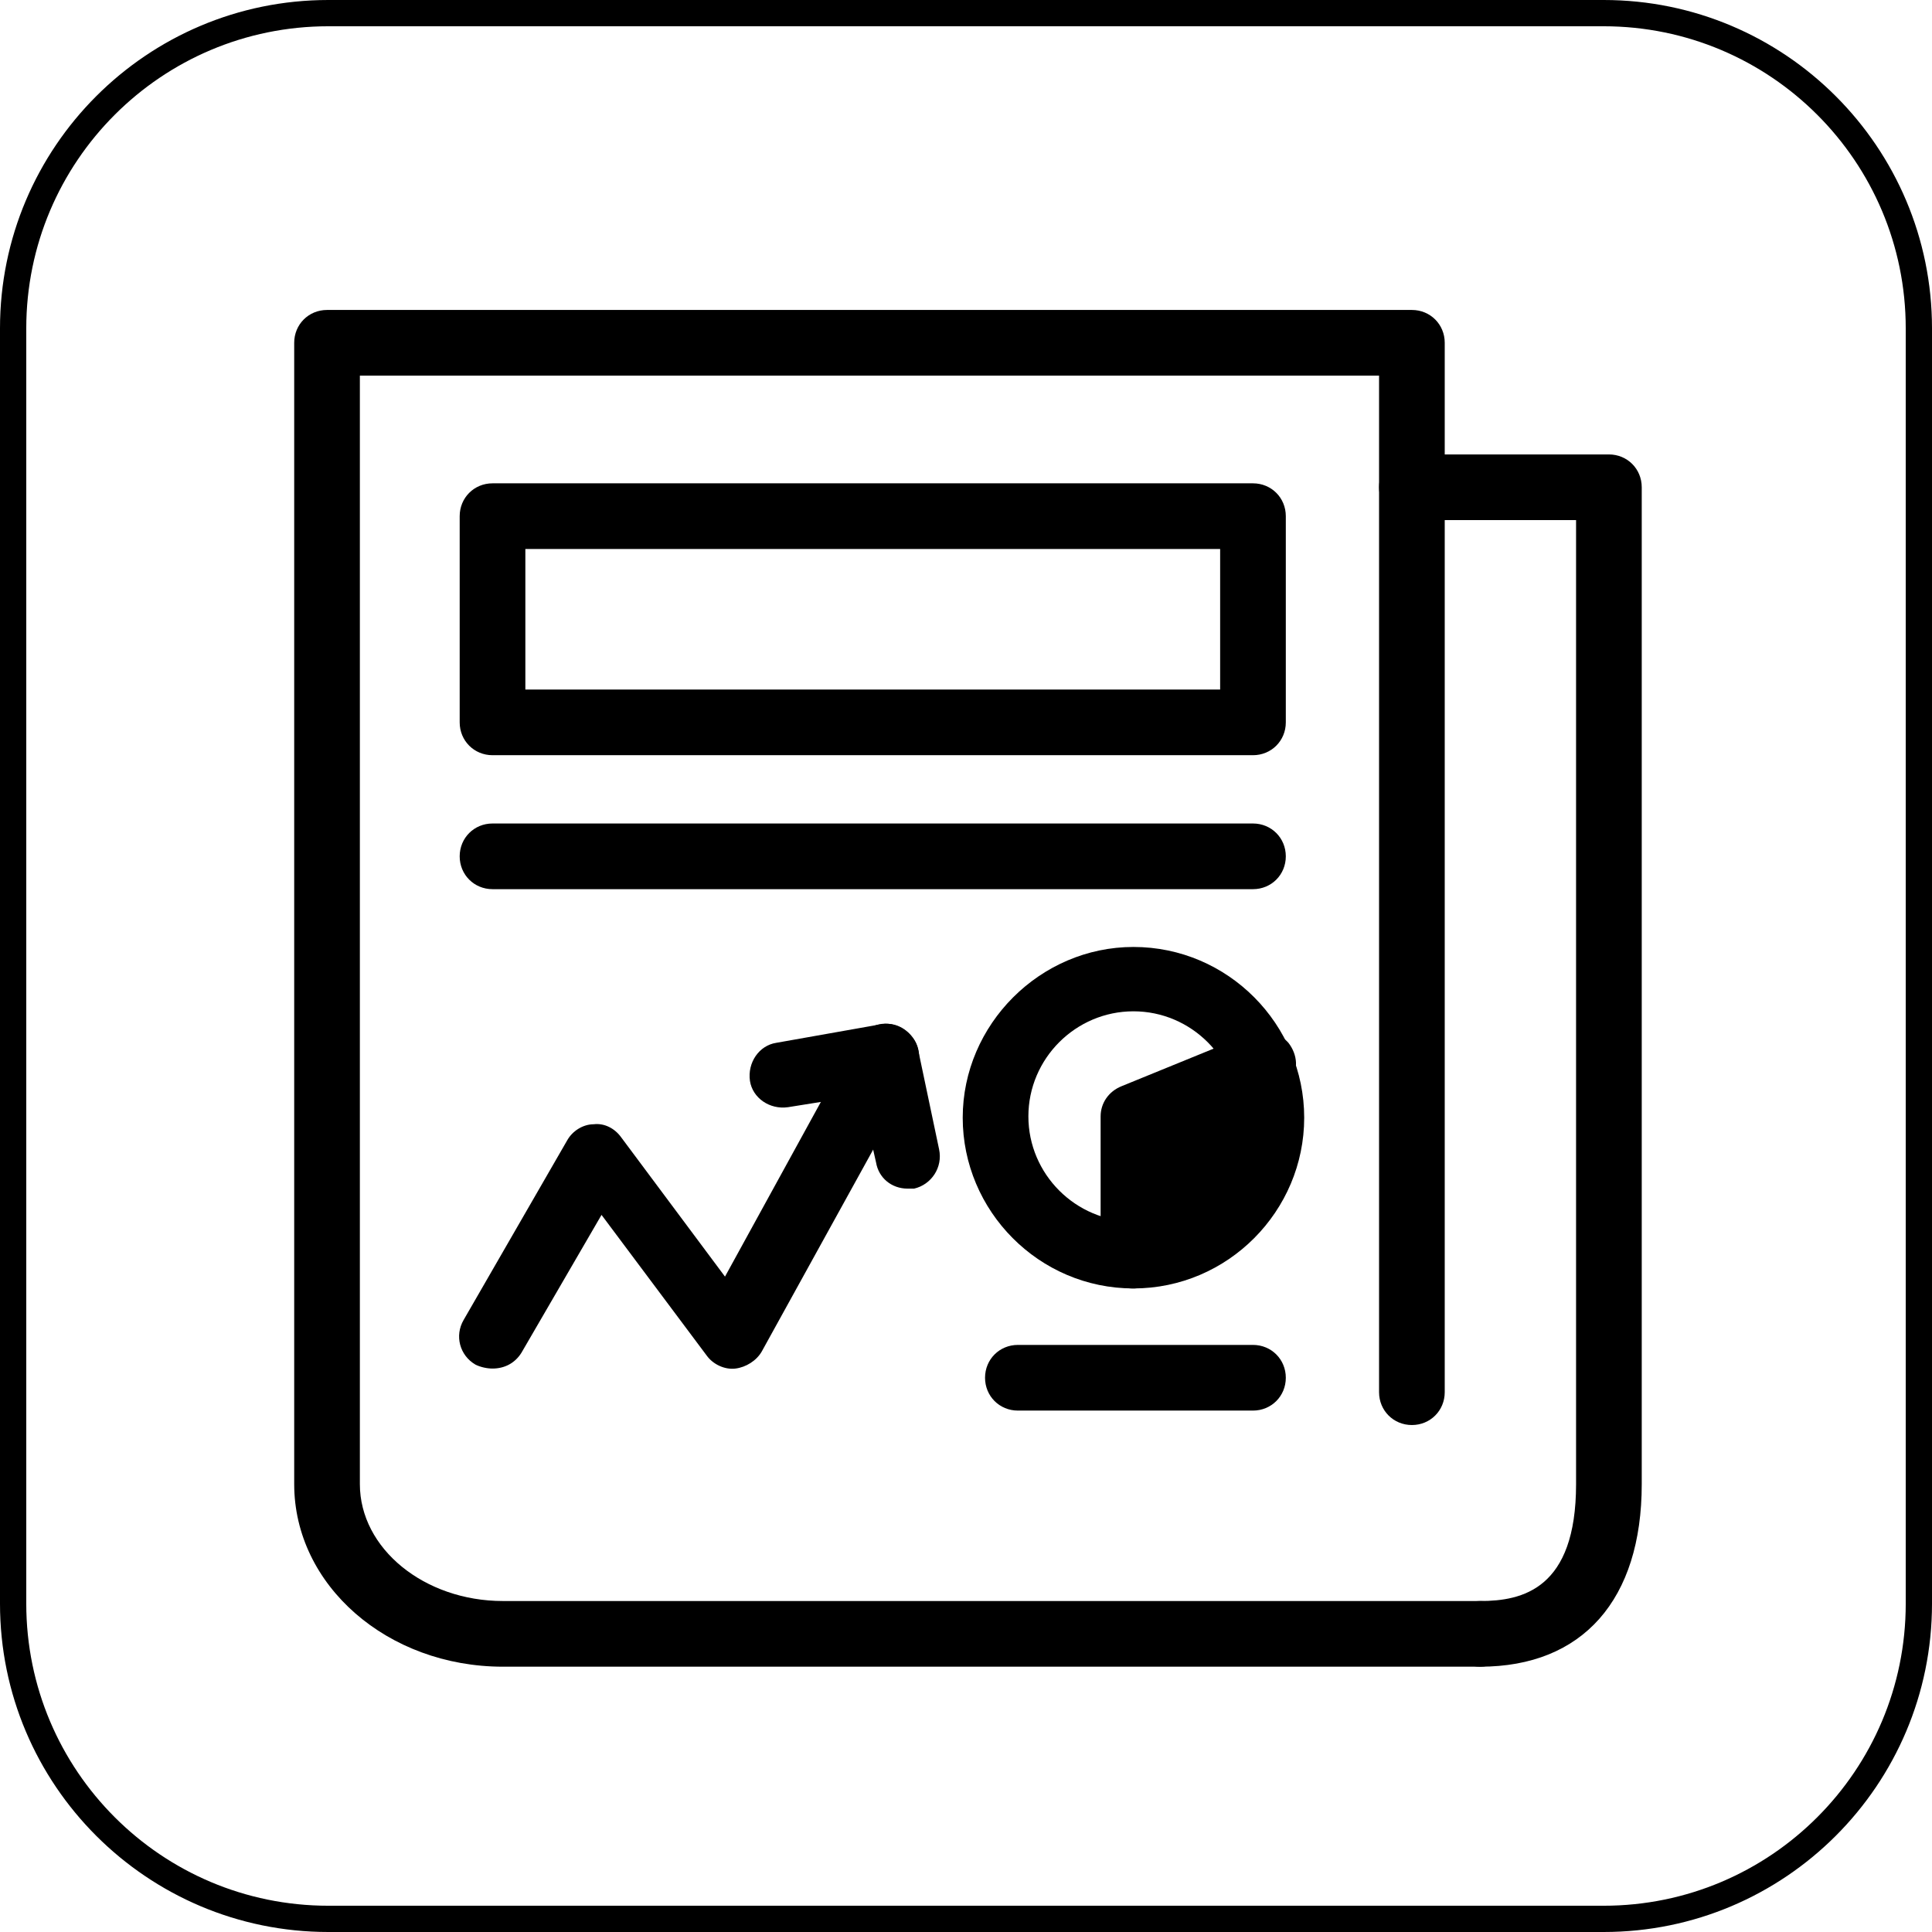 <?xml version="1.0" encoding="utf-8"?>
<!-- Generator: Adobe Illustrator 25.0.0, SVG Export Plug-In . SVG Version: 6.00 Build 0)  -->
<svg version="1.1" id="Capa_1" xmlns="http://www.w3.org/2000/svg" xmlns:xlink="http://www.w3.org/1999/xlink" x="0px" y="0px"
	 viewBox="0 0 147.1 147.1" style="enable-background:new 0 0 147.1 147.1;" xml:space="preserve">
<style type="text/css">
	.st0{fill:none;stroke:#000000;stroke-width:2;stroke-miterlimit:10;}
	.st1{fill:none;stroke:#000000;stroke-width:5;stroke-miterlimit:10;}
	.st2{fill:none;stroke:#000000;stroke-width:5;stroke-linecap:round;stroke-linejoin:round;stroke-miterlimit:10;}
	.st3{fill:none;stroke:#000000;stroke-width:5;stroke-linecap:round;stroke-miterlimit:10;}
	.st4{fill:none;stroke:#000000;stroke-width:5;stroke-linejoin:round;stroke-miterlimit:10;}
	.st5{fill:none;stroke:#000000;stroke-width:2;stroke-linecap:round;stroke-linejoin:round;stroke-miterlimit:10;}
	.st6{fill:none;stroke:#000000;stroke-miterlimit:10;}
</style>
<g>
	<g>
		<path d="M122.1,147.1H25c-13.8,0-25-11.2-25-25V25C0,11.2,11.2,0,25,0h97.1c13.8,0,25,11.2,25,25v97.1
			C147.1,135.9,135.9,147.1,122.1,147.1z M25,2C12.3,2,2,12.3,2,25v97.1c0,12.7,10.3,23,23,23h97.1c12.7,0,23-10.3,23-23V25
			c0-12.7-10.3-23-23-23H25z"/>
	</g>
	<g>
		<path d="M37.5,104.2c-0.4,0-0.9-0.1-1.3-0.3c-1.2-0.7-1.6-2.2-0.9-3.4l7.9-13.7c0.4-0.7,1.2-1.2,2-1.2c0.8-0.1,1.6,0.3,2.1,1
			l7.9,10.6l7.3-13.3L60,84.3c-1.4,0.2-2.7-0.7-2.9-2c-0.2-1.4,0.7-2.7,2-2.9L67,78c1-0.2,1.9,0.2,2.5,1c0.6,0.8,0.6,1.8,0.2,2.7
			l-11.7,21.2c-0.4,0.7-1.2,1.2-2,1.3c-0.8,0.1-1.7-0.3-2.2-1l-8-10.7L39.7,103C39.2,103.8,38.4,104.2,37.5,104.2z"/>
	</g>
	<g>
		<path d="M69.1,90.5c-1.2,0-2.2-0.8-2.4-2L65,81c-0.3-1.4,0.6-2.7,1.9-3c1.3-0.3,2.7,0.6,3,1.9l1.6,7.6c0.3,1.4-0.6,2.7-1.9,3
			C69.4,90.5,69.2,90.5,69.1,90.5z"/>
	</g>
	<g>
		<path d="M112.7,126.9c-1.4,0-2.5-1.1-2.5-2.5s1.1-2.5,2.5-2.5c3.2,0,7.3-0.9,7.3-8.9V39.6h-12.5c-1.4,0-2.5-1.1-2.5-2.5
			s1.1-2.5,2.5-2.5h15c1.4,0,2.5,1.1,2.5,2.5V113C125,121.8,120.5,126.9,112.7,126.9z"/>
	</g>
	<g>
		<path d="M112.7,126.9H38.3c-8.8,0-15.9-6.2-15.9-13.9V26.1c0-1.4,1.1-2.5,2.5-2.5h82.6c1.4,0,2.5,1.1,2.5,2.5V106
			c0,1.4-1.1,2.5-2.5,2.5s-2.5-1.1-2.5-2.5V28.6H27.4V113c0,4.9,4.9,8.9,10.9,8.9h74.4c1.4,0,2.5,1.1,2.5,2.5
			S114.1,126.9,112.7,126.9z"/>
	</g>
	<g>
		<path d="M95.4,57.5H37.5c-1.4,0-2.5-1.1-2.5-2.5V39.3c0-1.4,1.1-2.5,2.5-2.5h57.9c1.4,0,2.5,1.1,2.5,2.5V55
			C97.9,56.4,96.8,57.5,95.4,57.5z M40,52.5h52.9V41.8H40V52.5z"/>
	</g>
	<g>
		<path d="M95.4,67.7H37.5c-1.4,0-2.5-1.1-2.5-2.5c0-1.4,1.1-2.5,2.5-2.5h57.9c1.4,0,2.5,1.1,2.5,2.5C97.9,66.6,96.8,67.7,95.4,67.7
			z"/>
	</g>
	<g>
		<path d="M95.4,107.4H77.5c-1.4,0-2.5-1.1-2.5-2.5s1.1-2.5,2.5-2.5h17.9c1.4,0,2.5,1.1,2.5,2.5S96.8,107.4,95.4,107.4z"/>
	</g>
	<g>
		<path d="M86.3,98.1c-7.2,0-13-5.9-13-13s5.9-13,13-13c7.2,0,13,5.9,13,13S93.5,98.1,86.3,98.1z M86.3,77c-4.4,0-8,3.6-8,8
			s3.6,8,8,8c4.4,0,8-3.6,8-8S90.7,77,86.3,77z"/>
	</g>
	<g>
		<polygon points="96.1,81 86.3,85 86.3,95.6 		"/>
	</g>
	<g>
		<path d="M86.3,98.1c-0.2,0-0.5,0-0.7-0.1c-1.1-0.3-1.8-1.3-1.8-2.4V85c0-1,0.6-1.9,1.6-2.3l9.8-4c1-0.4,2.2-0.1,2.9,0.7
			c0.7,0.9,0.8,2.1,0.1,3L88.4,97C87.9,97.7,87.1,98.1,86.3,98.1z M88.8,86.7v0.7l0.6-0.9L88.8,86.7z"/>
	</g>
</g>
</svg>
